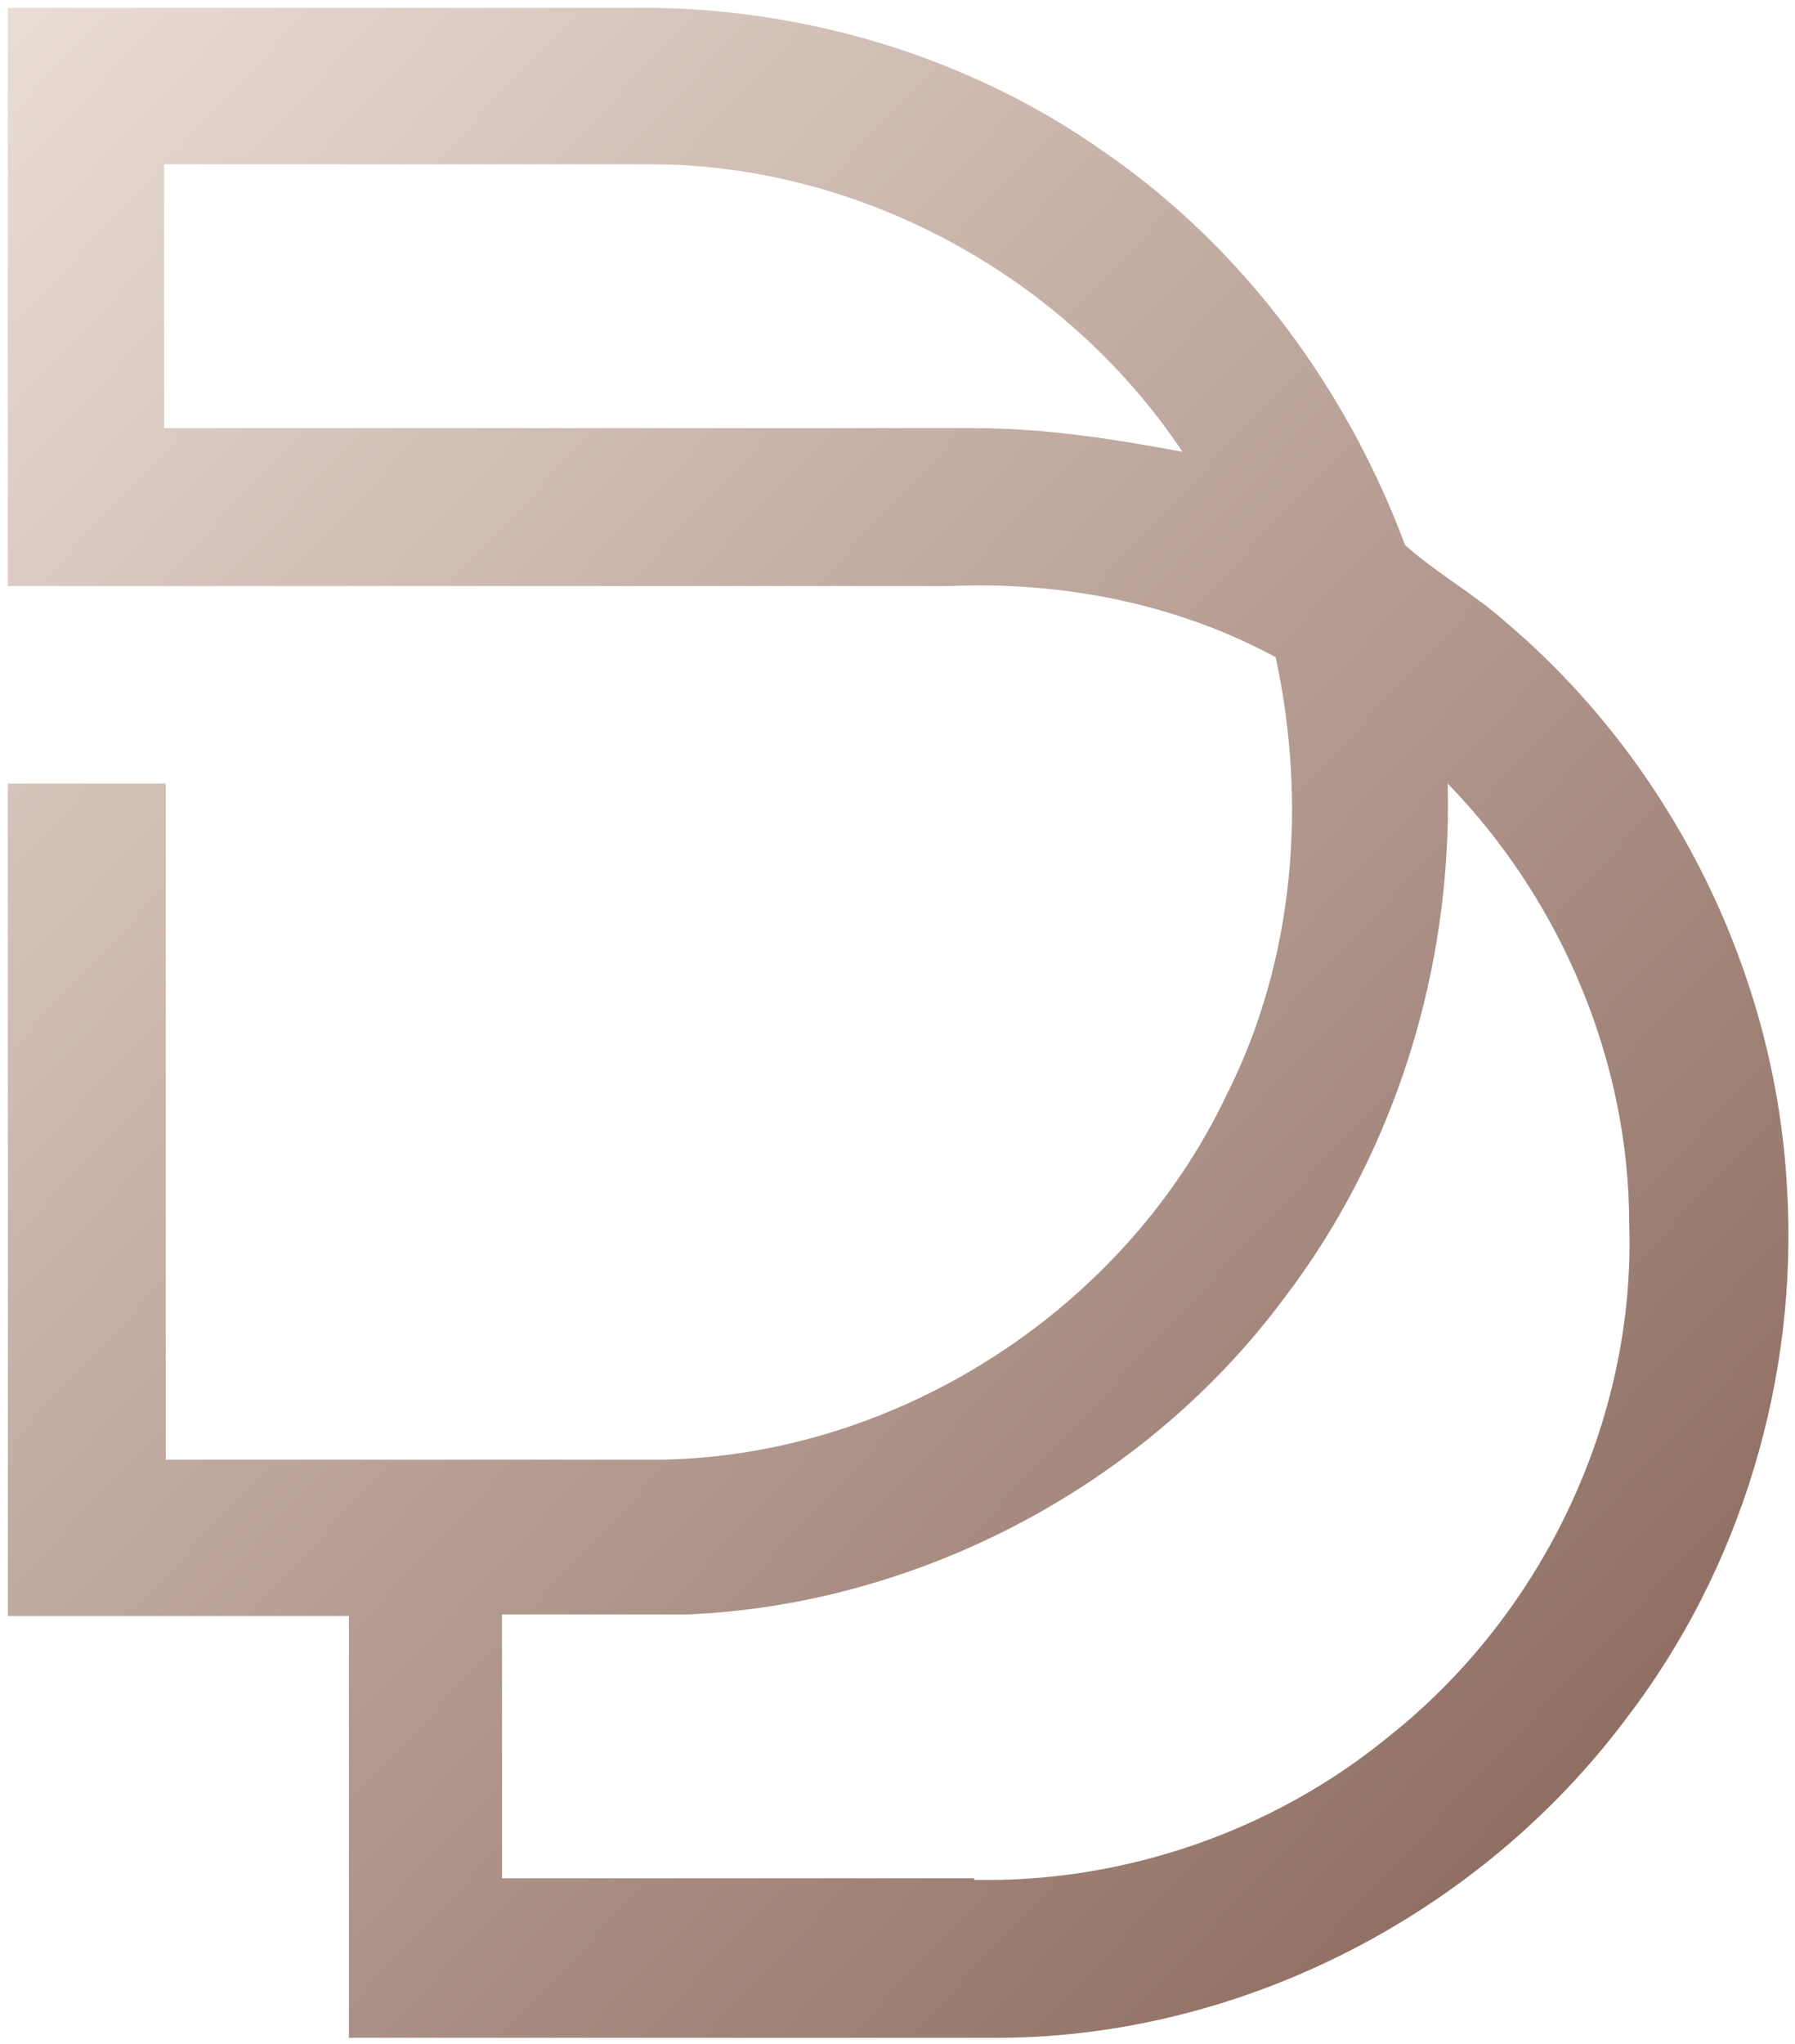 <svg xmlns="http://www.w3.org/2000/svg" xmlns:xlink="http://www.w3.org/1999/xlink" id="Layer_1" data-name="Layer 1" width="113.7" height="129.4" viewBox="0 0 113.7 129.4"><defs><style>      .cls-1 {        fill: url(#linear-gradient);        stroke-width: 0px;      }    </style><linearGradient id="linear-gradient" x1="96.4" y1="116.3" x2="-12.3" y2="14.1" gradientUnits="userSpaceOnUse"><stop offset="0" stop-color="#906f63"></stop><stop offset="1" stop-color="#eaddd5"></stop></linearGradient></defs><path class="cls-1" d="M22,102.3H.5v-52.7h10v42.8h31.5c15-.3,29.3-9.6,35.7-23.1,4.3-8.5,5.1-18.5,3.1-27.7-6.3-3.4-13.5-4.8-20.6-4.5H.5V.5h39.2c10.8-.2,21.7,3,30.5,9.3,8.6,6,15.1,14.8,18.8,24.7,2,1.8,4.4,3.1,6.4,4.9,10.5,8.9,17.1,22.2,17.8,35.9.7,11.9-2.9,24-10.2,33.5-9.2,12.3-24.2,20.1-39.6,20.2H22.1v-26.7h-.1ZM61.7,119c9.5.2,19-3.1,26.3-9.1,9.7-7.7,15.6-20,15.2-32.4,0-10.3-4.3-20.5-11.5-27.9.3,11.6-3.3,23.3-10.3,32.5-8.8,11.9-23.2,19.5-37.9,20.1h-11.7v16.7h29.9ZM74.9,28.6c-7.4-11.1-20.4-18.2-33.7-18.2H10.4v16.7h51.3c4.5,0,8.9.7,13.2,1.5Z"></path></svg>